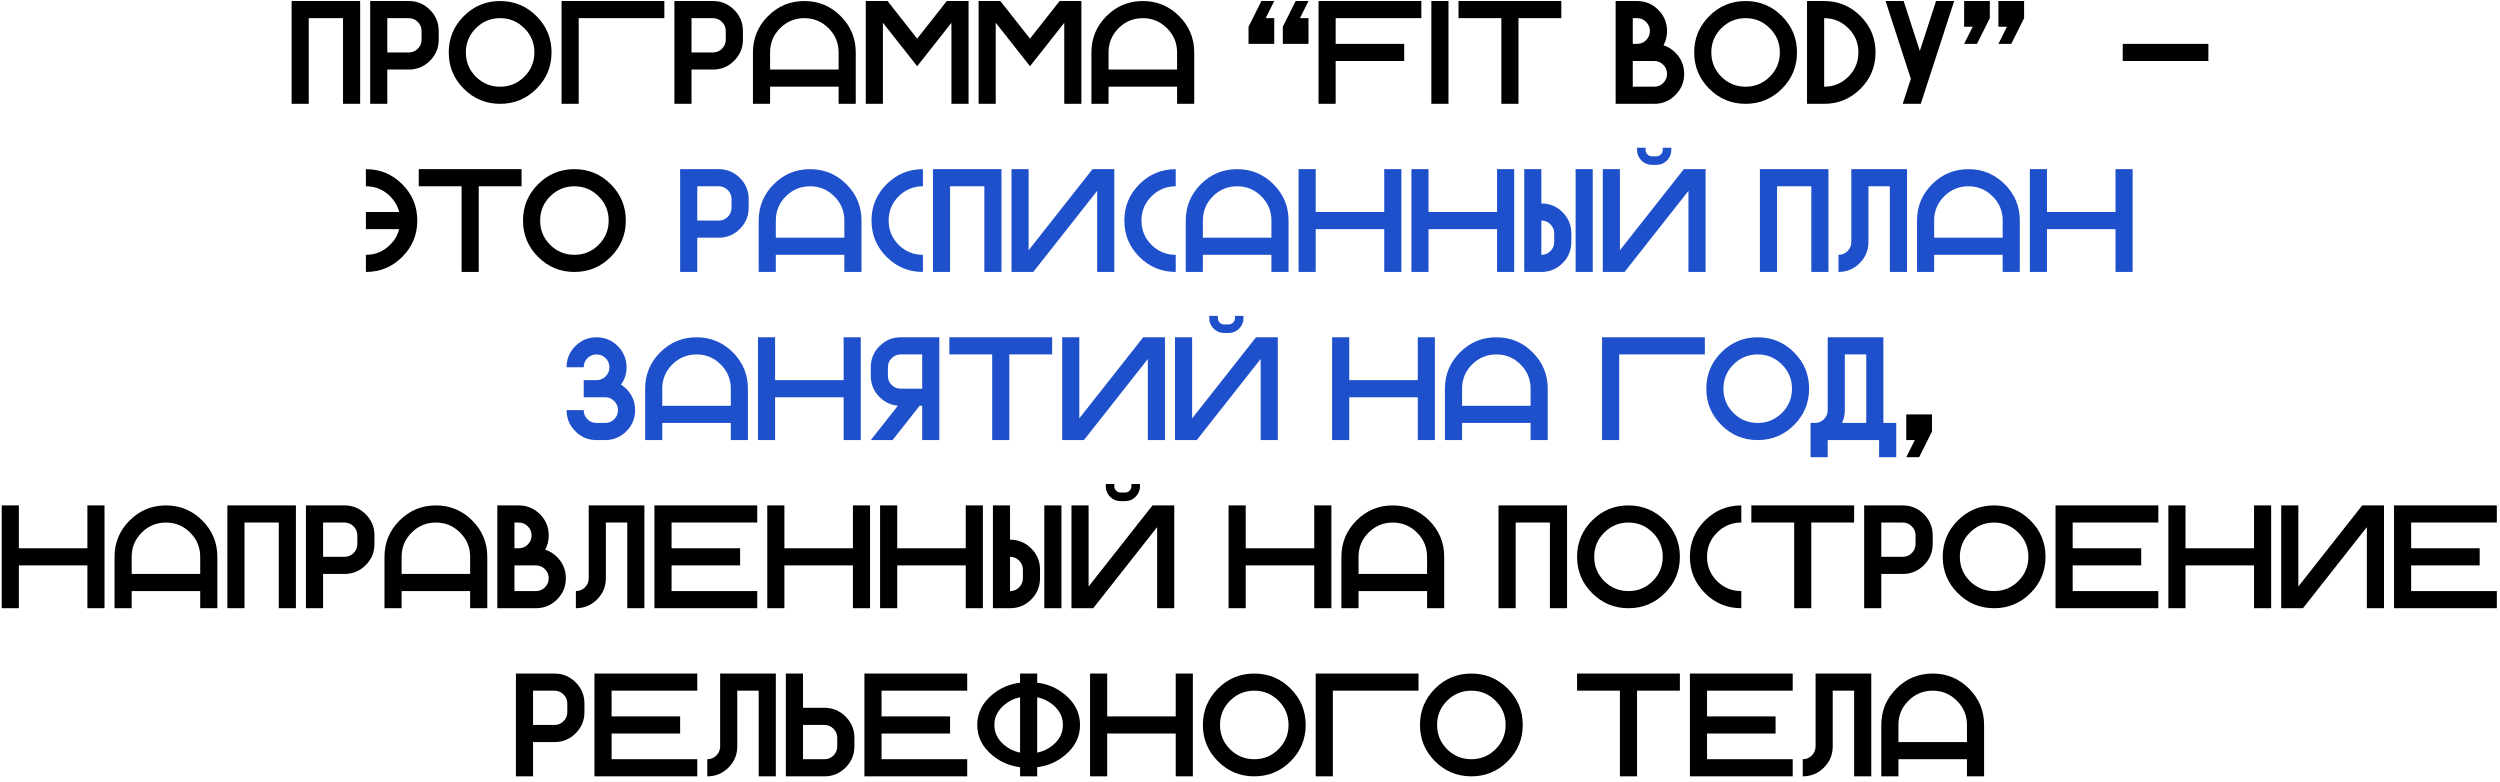 <?xml version="1.0" encoding="UTF-8"?> <svg xmlns="http://www.w3.org/2000/svg" width="342" height="107" viewBox="0 0 342 107" fill="none"><path d="M49.269 14.204H46.925V2.485H42.237V14.204H39.894V0.141H49.269V14.204ZM55.914 0.141C57.047 0.141 58.014 0.542 58.815 1.343C59.615 2.143 60.016 3.11 60.016 4.243V5.415C60.016 6.548 59.615 7.514 58.815 8.315C58.014 9.116 57.047 9.516 55.914 9.516H52.984V14.204H50.641V0.141H55.914ZM57.672 4.243C57.672 3.755 57.499 3.341 57.154 3.003C56.816 2.658 56.402 2.485 55.914 2.485H52.984V7.173H55.914C56.402 7.173 56.816 7.003 57.154 6.665C57.499 6.32 57.672 5.903 57.672 5.415V4.243ZM68.419 14.204C66.479 14.204 64.822 13.517 63.448 12.143C62.074 10.77 61.388 9.113 61.388 7.173C61.388 5.232 62.074 3.576 63.448 2.202C64.822 0.828 66.479 0.141 68.419 0.141C70.359 0.141 72.016 0.828 73.389 2.202C74.763 3.576 75.45 5.232 75.45 7.173C75.45 9.113 74.763 10.77 73.389 12.143C72.016 13.517 70.359 14.204 68.419 14.204ZM68.419 11.86C69.714 11.86 70.818 11.404 71.729 10.493C72.647 9.575 73.106 8.468 73.106 7.173C73.106 5.877 72.647 4.774 71.729 3.862C70.818 2.944 69.714 2.485 68.419 2.485C67.123 2.485 66.016 2.944 65.098 3.862C64.187 4.774 63.731 5.877 63.731 7.173C63.731 8.468 64.187 9.575 65.098 10.493C66.016 11.404 67.123 11.86 68.419 11.86ZM90.884 0.141V2.485H79.166V14.204H76.822V0.141H90.884ZM97.53 0.141C98.662 0.141 99.629 0.542 100.43 1.343C101.231 2.143 101.631 3.11 101.631 4.243V5.415C101.631 6.548 101.231 7.514 100.43 8.315C99.629 9.116 98.662 9.516 97.53 9.516H94.6V14.204H92.256V0.141H97.53ZM99.287 4.243C99.287 3.755 99.115 3.341 98.77 3.003C98.431 2.658 98.018 2.485 97.53 2.485H94.6V7.173H97.53C98.018 7.173 98.431 7.003 98.77 6.665C99.115 6.32 99.287 5.903 99.287 5.415V4.243ZM103.003 7.173C103.003 5.232 103.69 3.576 105.064 2.202C106.437 0.828 108.094 0.141 110.034 0.141C111.974 0.141 113.631 0.828 115.005 2.202C116.379 3.576 117.066 5.232 117.066 7.173V14.204H114.722V11.86H105.347V14.204H103.003V7.173ZM114.722 9.516V7.173C114.722 5.877 114.263 4.774 113.345 3.862C112.433 2.944 111.33 2.485 110.034 2.485C108.739 2.485 107.632 2.944 106.714 3.862C105.803 4.774 105.347 5.877 105.347 7.173V9.516H114.722ZM120.781 3.11V14.204H118.438V0.141H121.416L125.469 5.288L129.521 0.141H132.5V14.204H130.156V3.12L126.963 7.173L125.469 9.057L123.984 7.173L120.781 3.11ZM136.216 3.11V14.204H133.872V0.141H136.85L140.903 5.288L144.956 0.141H147.934V14.204H145.591V3.12L142.397 7.173L140.903 9.057L139.419 7.173L136.216 3.11ZM149.306 7.173C149.306 5.232 149.993 3.576 151.367 2.202C152.74 0.828 154.397 0.141 156.337 0.141C158.278 0.141 159.934 0.828 161.308 2.202C162.682 3.576 163.369 5.232 163.369 7.173V14.204H161.025V11.86H151.65V14.204H149.306V7.173ZM161.025 9.516V7.173C161.025 5.877 160.566 4.774 159.648 3.862C158.737 2.944 157.633 2.485 156.337 2.485C155.042 2.485 153.935 2.944 153.017 3.862C152.106 4.774 151.65 5.877 151.65 7.173V9.516H161.025ZM173.144 2.485H174.316V6.001H170.8V3.657L172.558 0.141H174.316L173.144 2.485ZM177.831 2.485H179.003V6.001H175.488V3.657L177.245 0.141H179.003L177.831 2.485ZM194.438 0.141V2.485H182.719V6.001H192.094V8.344H182.719V14.204H180.375V0.141H194.438ZM198.153 14.204H195.809V0.141H198.153V14.204ZM213.588 0.141V2.485H207.728V14.204H205.384V2.485H199.525V0.141H213.588ZM223.363 6.001H223.948C224.437 6.001 224.85 5.831 225.189 5.493C225.534 5.148 225.706 4.731 225.706 4.243C225.706 3.755 225.534 3.341 225.189 3.003C224.85 2.658 224.437 2.485 223.948 2.485H223.363V6.001ZM226.292 11.86C226.78 11.86 227.194 11.691 227.532 11.352C227.877 11.007 228.05 10.591 228.05 10.102C228.05 9.614 227.877 9.201 227.532 8.862C227.194 8.517 226.78 8.344 226.292 8.344H223.363V11.86H226.292ZM227.571 6.196C228.17 6.385 228.711 6.72 229.193 7.202C229.993 8.003 230.394 8.969 230.394 10.102C230.394 11.235 229.993 12.202 229.193 13.003C228.392 13.803 227.425 14.204 226.292 14.204H221.019V0.141H223.948C225.081 0.141 226.048 0.542 226.849 1.343C227.65 2.143 228.05 3.11 228.05 4.243C228.05 4.959 227.89 5.61 227.571 6.196ZM238.797 14.204C236.857 14.204 235.2 13.517 233.826 12.143C232.452 10.77 231.766 9.113 231.766 7.173C231.766 5.232 232.452 3.576 233.826 2.202C235.2 0.828 236.857 0.141 238.797 0.141C240.737 0.141 242.394 0.828 243.768 2.202C245.141 3.576 245.828 5.232 245.828 7.173C245.828 9.113 245.141 10.77 243.768 12.143C242.394 13.517 240.737 14.204 238.797 14.204ZM238.797 11.86C240.092 11.86 241.196 11.404 242.107 10.493C243.025 9.575 243.484 8.468 243.484 7.173C243.484 5.877 243.025 4.774 242.107 3.862C241.196 2.944 240.092 2.485 238.797 2.485C237.501 2.485 236.395 2.944 235.477 3.862C234.565 4.774 234.109 5.877 234.109 7.173C234.109 8.468 234.565 9.575 235.477 10.493C236.395 11.404 237.501 11.86 238.797 11.86ZM249.544 0.141C251.484 0.141 253.141 0.828 254.514 2.202C255.888 3.576 256.575 5.232 256.575 7.173C256.575 9.113 255.888 10.77 254.514 12.143C253.141 13.517 251.484 14.204 249.544 14.204H247.2V0.141H249.544ZM249.544 11.86C250.839 11.86 251.943 11.404 252.854 10.493C253.772 9.575 254.231 8.468 254.231 7.173C254.231 5.877 253.772 4.774 252.854 3.862C251.943 2.944 250.839 2.485 249.544 2.485V11.86ZM262.634 6.968L264.851 0.141H267.332L262.761 14.204H260.291L261.404 10.776L260.232 7.173L257.947 0.141H260.418L262.634 6.968ZM269.866 3.657H268.694V0.141H272.209V2.485L270.452 6.001H268.694L269.866 3.657ZM274.553 3.657H273.381V0.141H276.897V2.485L275.139 6.001H273.381L274.553 3.657ZM302.106 8.344H290.388V6.001H302.106V8.344ZM54.605 29.001C54.41 28.2 54 27.484 53.375 26.852C52.457 25.941 51.35 25.485 50.055 25.485V23.141C51.995 23.141 53.652 23.828 55.025 25.202C56.399 26.576 57.086 28.233 57.086 30.173C57.086 32.113 56.399 33.77 55.025 35.143C53.652 36.517 51.995 37.204 50.055 37.204V34.86C51.35 34.86 52.457 34.401 53.375 33.483C54 32.858 54.41 32.145 54.605 31.345H50.055V29.001H54.605ZM71.348 23.141V25.485H65.489V37.204H63.145V25.485H57.286V23.141H71.348ZM78.58 37.204C76.64 37.204 74.983 36.517 73.609 35.143C72.235 33.77 71.548 32.113 71.548 30.173C71.548 28.233 72.235 26.576 73.609 25.202C74.983 23.828 76.64 23.141 78.58 23.141C80.52 23.141 82.177 23.828 83.55 25.202C84.924 26.576 85.611 28.233 85.611 30.173C85.611 32.113 84.924 33.77 83.55 35.143C82.177 36.517 80.52 37.204 78.58 37.204ZM78.58 34.86C79.875 34.86 80.979 34.404 81.89 33.493C82.808 32.575 83.267 31.468 83.267 30.173C83.267 28.877 82.808 27.773 81.89 26.862C80.979 25.944 79.875 25.485 78.58 25.485C77.284 25.485 76.177 25.944 75.259 26.862C74.348 27.773 73.892 28.877 73.892 30.173C73.892 31.468 74.348 32.575 75.259 33.493C76.177 34.404 77.284 34.86 78.58 34.86ZM261.948 60.204H260.777V56.688H264.292V59.032L262.534 62.548H260.777L261.948 60.204ZM2.58 77.344V83.204H0.236V69.141H2.58V75.001H11.955V69.141H14.298V83.204H11.955V77.344H2.58ZM15.67 76.173C15.67 74.233 16.357 72.576 17.731 71.202C19.105 69.828 20.762 69.141 22.702 69.141C24.642 69.141 26.299 69.828 27.672 71.202C29.046 72.576 29.733 74.233 29.733 76.173V83.204H27.389V80.86H18.014V83.204H15.67V76.173ZM27.389 78.516V76.173C27.389 74.877 26.93 73.773 26.012 72.862C25.101 71.944 23.997 71.485 22.702 71.485C21.406 71.485 20.299 71.944 19.381 72.862C18.47 73.773 18.014 74.877 18.014 76.173V78.516H27.389ZM40.48 83.204H38.136V71.485H33.448V83.204H31.105V69.141H40.48V83.204ZM47.125 69.141C48.258 69.141 49.225 69.542 50.025 70.343C50.826 71.143 51.227 72.11 51.227 73.243V74.415C51.227 75.548 50.826 76.514 50.025 77.315C49.225 78.116 48.258 78.516 47.125 78.516H44.195V83.204H41.852V69.141H47.125ZM48.883 73.243C48.883 72.755 48.71 72.341 48.365 72.003C48.027 71.658 47.613 71.485 47.125 71.485H44.195V76.173H47.125C47.613 76.173 48.027 76.003 48.365 75.665C48.71 75.32 48.883 74.903 48.883 74.415V73.243ZM52.598 76.173C52.598 74.233 53.285 72.576 54.659 71.202C56.033 69.828 57.69 69.141 59.63 69.141C61.57 69.141 63.227 69.828 64.6 71.202C65.974 72.576 66.661 74.233 66.661 76.173V83.204H64.317V80.86H54.942V83.204H52.598V76.173ZM64.317 78.516V76.173C64.317 74.877 63.858 73.773 62.94 72.862C62.029 71.944 60.925 71.485 59.63 71.485C58.334 71.485 57.227 71.944 56.309 72.862C55.398 73.773 54.942 74.877 54.942 76.173V78.516H64.317ZM70.377 75.001H70.963C71.451 75.001 71.864 74.832 72.203 74.493C72.548 74.148 72.72 73.731 72.72 73.243C72.72 72.755 72.548 72.341 72.203 72.003C71.864 71.658 71.451 71.485 70.963 71.485H70.377V75.001ZM73.306 80.86C73.794 80.86 74.208 80.691 74.546 80.352C74.891 80.007 75.064 79.591 75.064 79.102C75.064 78.614 74.891 78.201 74.546 77.862C74.208 77.517 73.794 77.344 73.306 77.344H70.377V80.86H73.306ZM74.585 75.196C75.184 75.385 75.725 75.72 76.207 76.202C77.007 77.003 77.408 77.969 77.408 79.102C77.408 80.235 77.007 81.202 76.207 82.003C75.406 82.803 74.439 83.204 73.306 83.204H68.033V69.141H70.963C72.095 69.141 73.062 69.542 73.863 70.343C74.664 71.143 75.064 72.11 75.064 73.243C75.064 73.959 74.905 74.61 74.585 75.196ZM88.155 83.204H85.811V71.485H82.881V79.102C82.881 80.235 82.481 81.202 81.68 82.003C80.879 82.803 79.912 83.204 78.78 83.204V80.86C79.268 80.86 79.681 80.691 80.02 80.352C80.365 80.007 80.537 79.591 80.537 79.102V69.141H88.155V83.204ZM103.589 69.141V71.485H91.87V75.001H101.245V77.344H91.87V80.86H103.589V83.204H89.527V69.141H103.589ZM107.305 77.344V83.204H104.961V69.141H107.305V75.001H116.68V69.141H119.023V83.204H116.68V77.344H107.305ZM122.739 77.344V83.204H120.395V69.141H122.739V75.001H132.114V69.141H134.458V83.204H132.114V77.344H122.739ZM138.173 80.86C138.662 80.86 139.075 80.691 139.414 80.352C139.759 80.007 139.931 79.591 139.931 79.102V77.93C139.931 77.442 139.759 77.029 139.414 76.69C139.075 76.345 138.662 76.173 138.173 76.173V80.86ZM145.205 83.204H142.861V69.141H145.205V83.204ZM142.275 79.102C142.275 80.235 141.875 81.202 141.074 82.003C140.273 82.803 139.306 83.204 138.173 83.204H135.83V69.141H138.173V73.829C139.306 73.829 140.273 74.229 141.074 75.03C141.875 75.831 142.275 76.798 142.275 77.93V79.102ZM160.639 69.141V83.204H158.295V72.11L149.555 83.204H146.577V69.141H148.92V80.235L157.661 69.141H160.639ZM153.315 68.555C152.748 68.555 152.263 68.357 151.86 67.96C151.463 67.556 151.264 67.071 151.264 66.505V66.212H152.436V66.505C152.436 66.752 152.521 66.96 152.69 67.13C152.866 67.299 153.074 67.383 153.315 67.383H153.901C154.142 67.383 154.347 67.299 154.516 67.13C154.692 66.96 154.78 66.752 154.78 66.505V66.212H155.952V66.505C155.952 67.071 155.75 67.556 155.346 67.96C154.949 68.357 154.467 68.555 153.901 68.555H153.315ZM170.414 77.344V83.204H168.07V69.141H170.414V75.001H179.789V69.141H182.133V83.204H179.789V77.344H170.414ZM183.505 76.173C183.505 74.233 184.192 72.576 185.565 71.202C186.939 69.828 188.596 69.141 190.536 69.141C192.476 69.141 194.133 69.828 195.507 71.202C196.88 72.576 197.567 74.233 197.567 76.173V83.204H195.223V80.86H185.848V83.204H183.505V76.173ZM195.223 78.516V76.173C195.223 74.877 194.764 73.773 193.846 72.862C192.935 71.944 191.832 71.485 190.536 71.485C189.24 71.485 188.134 71.944 187.216 72.862C186.304 73.773 185.848 74.877 185.848 76.173V78.516H195.223ZM214.373 83.204H212.03V71.485H207.342V83.204H204.998V69.141H214.373V83.204ZM222.777 83.204C220.836 83.204 219.18 82.517 217.806 81.143C216.432 79.77 215.745 78.113 215.745 76.173C215.745 74.233 216.432 72.576 217.806 71.202C219.18 69.828 220.836 69.141 222.777 69.141C224.717 69.141 226.374 69.828 227.747 71.202C229.121 72.576 229.808 74.233 229.808 76.173C229.808 78.113 229.121 79.77 227.747 81.143C226.374 82.517 224.717 83.204 222.777 83.204ZM222.777 80.86C224.072 80.86 225.176 80.404 226.087 79.493C227.005 78.575 227.464 77.468 227.464 76.173C227.464 74.877 227.005 73.773 226.087 72.862C225.176 71.944 224.072 71.485 222.777 71.485C221.481 71.485 220.374 71.944 219.456 72.862C218.545 73.773 218.089 74.877 218.089 76.173C218.089 77.468 218.545 78.575 219.456 79.493C220.374 80.404 221.481 80.86 222.777 80.86ZM238.211 80.86V83.204C236.271 83.204 234.614 82.517 233.24 81.143C231.867 79.77 231.18 78.113 231.18 76.173C231.18 74.233 231.867 72.576 233.24 71.202C234.614 69.828 236.271 69.141 238.211 69.141V71.485C236.915 71.485 235.809 71.944 234.891 72.862C233.979 73.773 233.523 74.877 233.523 76.173C233.523 77.468 233.979 78.575 234.891 79.493C235.809 80.404 236.915 80.86 238.211 80.86ZM253.645 69.141V71.485H247.786V83.204H245.442V71.485H239.583V69.141H253.645ZM260.291 69.141C261.423 69.141 262.39 69.542 263.191 70.343C263.992 71.143 264.392 72.11 264.392 73.243V74.415C264.392 75.548 263.992 76.514 263.191 77.315C262.39 78.116 261.423 78.516 260.291 78.516H257.361V83.204H255.017V69.141H260.291ZM262.048 73.243C262.048 72.755 261.876 72.341 261.531 72.003C261.192 71.658 260.779 71.485 260.291 71.485H257.361V76.173H260.291C260.779 76.173 261.192 76.003 261.531 75.665C261.876 75.32 262.048 74.903 262.048 74.415V73.243ZM272.795 83.204C270.855 83.204 269.198 82.517 267.825 81.143C266.451 79.77 265.764 78.113 265.764 76.173C265.764 74.233 266.451 72.576 267.825 71.202C269.198 69.828 270.855 69.141 272.795 69.141C274.735 69.141 276.392 69.828 277.766 71.202C279.14 72.576 279.827 74.233 279.827 76.173C279.827 78.113 279.14 79.77 277.766 81.143C276.392 82.517 274.735 83.204 272.795 83.204ZM272.795 80.86C274.091 80.86 275.194 80.404 276.106 79.493C277.024 78.575 277.483 77.468 277.483 76.173C277.483 74.877 277.024 73.773 276.106 72.862C275.194 71.944 274.091 71.485 272.795 71.485C271.5 71.485 270.393 71.944 269.475 72.862C268.564 73.773 268.108 74.877 268.108 76.173C268.108 77.468 268.564 78.575 269.475 79.493C270.393 80.404 271.5 80.86 272.795 80.86ZM295.261 69.141V71.485H283.542V75.001H292.917V77.344H283.542V80.86H295.261V83.204H281.198V69.141H295.261ZM298.977 77.344V83.204H296.633V69.141H298.977V75.001H308.352V69.141H310.695V83.204H308.352V77.344H298.977ZM326.13 69.141V83.204H323.786V72.11L315.046 83.204H312.067V69.141H314.411V80.235L323.151 69.141H326.13ZM341.564 69.141V71.485H329.845V75.001H339.22V77.344H329.845V80.86H341.564V83.204H327.502V69.141H341.564ZM75.85 92.141C76.983 92.141 77.95 92.542 78.75 93.343C79.551 94.143 79.952 95.11 79.952 96.243V97.415C79.952 98.548 79.551 99.514 78.75 100.315C77.95 101.116 76.983 101.516 75.85 101.516H72.92V106.204H70.577V92.141H75.85ZM77.608 96.243C77.608 95.755 77.435 95.341 77.09 95.003C76.752 94.658 76.338 94.485 75.85 94.485H72.92V99.173H75.85C76.338 99.173 76.752 99.003 77.09 98.665C77.435 98.32 77.608 97.903 77.608 97.415V96.243ZM95.386 92.141V94.485H83.667V98.001H93.042V100.344H83.667V103.86H95.386V106.204H81.323V92.141H95.386ZM106.133 106.204H103.789V94.485H100.859V102.102C100.859 103.235 100.459 104.202 99.658 105.003C98.857 105.803 97.891 106.204 96.758 106.204V103.86C97.246 103.86 97.659 103.691 97.998 103.352C98.343 103.007 98.516 102.591 98.516 102.102V92.141H106.133V106.204ZM112.778 103.86C113.266 103.86 113.68 103.691 114.018 103.352C114.363 103.007 114.536 102.591 114.536 102.102V100.93C114.536 100.442 114.363 100.029 114.018 99.69C113.68 99.345 113.266 99.173 112.778 99.173H109.848V103.86H112.778ZM116.88 102.102C116.88 103.235 116.479 104.202 115.679 105.003C114.878 105.803 113.911 106.204 112.778 106.204H107.505V92.141H109.848V96.829H112.778C113.911 96.829 114.878 97.229 115.679 98.03C116.479 98.831 116.88 99.798 116.88 100.93V102.102ZM132.314 92.141V94.485H120.595V98.001H129.97V100.344H120.595V103.86H132.314V106.204H118.252V92.141H132.314ZM141.889 102.962C142.69 102.799 143.406 102.457 144.038 101.936C144.949 101.175 145.405 100.253 145.405 99.173C145.405 98.092 144.949 97.171 144.038 96.409C143.406 95.888 142.69 95.546 141.889 95.383V102.962ZM139.545 102.962V95.383C138.745 95.546 138.032 95.888 137.407 96.409C136.489 97.171 136.03 98.092 136.03 99.173C136.03 100.253 136.489 101.175 137.407 101.936C138.032 102.457 138.745 102.799 139.545 102.962ZM141.889 104.954V106.204H139.545V104.954C138.1 104.772 136.834 104.225 135.746 103.313C134.373 102.174 133.686 100.794 133.686 99.173C133.686 97.552 134.373 96.168 135.746 95.022C136.834 94.117 138.1 93.574 139.545 93.391V92.141H141.889V93.391C143.334 93.574 144.601 94.117 145.688 95.022C147.062 96.168 147.748 97.552 147.748 99.173C147.748 100.794 147.062 102.174 145.688 103.313C144.601 104.225 143.334 104.772 141.889 104.954ZM151.464 100.344V106.204H149.12V92.141H151.464V98.001H160.839V92.141H163.183V106.204H160.839V100.344H151.464ZM171.586 106.204C169.646 106.204 167.989 105.517 166.615 104.143C165.242 102.77 164.555 101.113 164.555 99.173C164.555 97.233 165.242 95.576 166.615 94.202C167.989 92.828 169.646 92.141 171.586 92.141C173.526 92.141 175.183 92.828 176.557 94.202C177.93 95.576 178.617 97.233 178.617 99.173C178.617 101.113 177.93 102.77 176.557 104.143C175.183 105.517 173.526 106.204 171.586 106.204ZM171.586 103.86C172.882 103.86 173.985 103.404 174.896 102.493C175.814 101.575 176.273 100.468 176.273 99.173C176.273 97.877 175.814 96.773 174.896 95.862C173.985 94.944 172.882 94.485 171.586 94.485C170.29 94.485 169.184 94.944 168.266 95.862C167.354 96.773 166.898 97.877 166.898 99.173C166.898 100.468 167.354 101.575 168.266 102.493C169.184 103.404 170.29 103.86 171.586 103.86ZM194.052 92.141V94.485H182.333V106.204H179.989V92.141H194.052ZM201.283 106.204C199.343 106.204 197.686 105.517 196.312 104.143C194.938 102.77 194.252 101.113 194.252 99.173C194.252 97.233 194.938 95.576 196.312 94.202C197.686 92.828 199.343 92.141 201.283 92.141C203.223 92.141 204.88 92.828 206.254 94.202C207.627 95.576 208.314 97.233 208.314 99.173C208.314 101.113 207.627 102.77 206.254 104.143C204.88 105.517 203.223 106.204 201.283 106.204ZM201.283 103.86C202.578 103.86 203.682 103.404 204.593 102.493C205.511 101.575 205.97 100.468 205.97 99.173C205.97 97.877 205.511 96.773 204.593 95.862C203.682 94.944 202.578 94.485 201.283 94.485C199.987 94.485 198.88 94.944 197.962 95.862C197.051 96.773 196.595 97.877 196.595 99.173C196.595 100.468 197.051 101.575 197.962 102.493C198.88 103.404 199.987 103.86 201.283 103.86ZM229.808 92.141V94.485H223.948V106.204H221.605V94.485H215.745V92.141H229.808ZM245.242 92.141V94.485H233.523V98.001H242.898V100.344H233.523V103.86H245.242V106.204H231.18V92.141H245.242ZM255.989 106.204H253.645V94.485H250.716V102.102C250.716 103.235 250.315 104.202 249.514 105.003C248.714 105.803 247.747 106.204 246.614 106.204V103.86C247.102 103.86 247.516 103.691 247.854 103.352C248.199 103.007 248.372 102.591 248.372 102.102V92.141H255.989V106.204ZM257.361 99.173C257.361 97.233 258.048 95.576 259.421 94.202C260.795 92.828 262.452 92.141 264.392 92.141C266.332 92.141 267.989 92.828 269.363 94.202C270.737 95.576 271.423 97.233 271.423 99.173V106.204H269.08V103.86H259.705V106.204H257.361V99.173ZM269.08 101.516V99.173C269.08 97.877 268.621 96.773 267.703 95.862C266.791 94.944 265.688 94.485 264.392 94.485C263.097 94.485 261.99 94.944 261.072 95.862C260.16 96.773 259.705 97.877 259.705 99.173V101.516H269.08Z" fill="black"></path><path d="M98.316 23.141C99.448 23.141 100.415 23.542 101.216 24.343C102.017 25.143 102.417 26.11 102.417 27.243V28.415C102.417 29.548 102.017 30.514 101.216 31.315C100.415 32.116 99.448 32.516 98.316 32.516H95.386V37.204H93.042V23.141H98.316ZM100.073 27.243C100.073 26.755 99.901 26.341 99.556 26.003C99.217 25.658 98.804 25.485 98.316 25.485H95.386V30.173H98.316C98.804 30.173 99.217 30.003 99.556 29.665C99.901 29.32 100.073 28.903 100.073 28.415V27.243ZM103.789 30.173C103.789 28.233 104.476 26.576 105.85 25.202C107.223 23.828 108.88 23.141 110.82 23.141C112.76 23.141 114.417 23.828 115.791 25.202C117.165 26.576 117.852 28.233 117.852 30.173V37.204H115.508V34.86H106.133V37.204H103.789V30.173ZM115.508 32.516V30.173C115.508 28.877 115.049 27.773 114.131 26.862C113.219 25.944 112.116 25.485 110.82 25.485C109.525 25.485 108.418 25.944 107.5 26.862C106.589 27.773 106.133 28.877 106.133 30.173V32.516H115.508ZM126.255 34.86V37.204C124.315 37.204 122.658 36.517 121.284 35.143C119.91 33.77 119.223 32.113 119.223 30.173C119.223 28.233 119.91 26.576 121.284 25.202C122.658 23.828 124.315 23.141 126.255 23.141V25.485C124.959 25.485 123.852 25.944 122.934 26.862C122.023 27.773 121.567 28.877 121.567 30.173C121.567 31.468 122.023 32.575 122.934 33.493C123.852 34.404 124.959 34.86 126.255 34.86ZM137.002 37.204H134.658V25.485H129.97V37.204H127.627V23.141H137.002V37.204ZM152.436 23.141V37.204H150.092V26.11L141.352 37.204H138.373V23.141H140.717V34.235L149.457 23.141H152.436ZM160.839 34.86V37.204C158.899 37.204 157.242 36.517 155.868 35.143C154.495 33.77 153.808 32.113 153.808 30.173C153.808 28.233 154.495 26.576 155.868 25.202C157.242 23.828 158.899 23.141 160.839 23.141V25.485C159.543 25.485 158.437 25.944 157.519 26.862C156.607 27.773 156.152 28.877 156.152 30.173C156.152 31.468 156.607 32.575 157.519 33.493C158.437 34.404 159.543 34.86 160.839 34.86ZM162.211 30.173C162.211 28.233 162.898 26.576 164.271 25.202C165.645 23.828 167.302 23.141 169.242 23.141C171.182 23.141 172.839 23.828 174.213 25.202C175.587 26.576 176.273 28.233 176.273 30.173V37.204H173.93V34.86H164.555V37.204H162.211V30.173ZM173.93 32.516V30.173C173.93 28.877 173.471 27.773 172.553 26.862C171.641 25.944 170.538 25.485 169.242 25.485C167.947 25.485 166.84 25.944 165.922 26.862C165.01 27.773 164.555 28.877 164.555 30.173V32.516H173.93ZM179.989 31.345V37.204H177.645V23.141H179.989V29.001H189.364V23.141H191.708V37.204H189.364V31.345H179.989ZM195.423 31.345V37.204H193.08V23.141H195.423V29.001H204.798V23.141H207.142V37.204H204.798V31.345H195.423ZM210.858 34.86C211.346 34.86 211.76 34.691 212.098 34.352C212.443 34.007 212.616 33.591 212.616 33.102V31.93C212.616 31.442 212.443 31.029 212.098 30.69C211.76 30.345 211.346 30.173 210.858 30.173V34.86ZM217.889 37.204H215.545V23.141H217.889V37.204ZM214.959 33.102C214.959 34.235 214.559 35.202 213.758 36.003C212.957 36.803 211.991 37.204 210.858 37.204H208.514V23.141H210.858V27.829C211.991 27.829 212.957 28.229 213.758 29.03C214.559 29.831 214.959 30.798 214.959 31.93V33.102ZM233.323 23.141V37.204H230.98V26.11L222.239 37.204H219.261V23.141H221.605V34.235L230.345 23.141H233.323ZM225.999 22.555C225.433 22.555 224.948 22.357 224.544 21.96C224.147 21.556 223.948 21.071 223.948 20.505V20.212H225.12V20.505C225.12 20.752 225.205 20.96 225.374 21.13C225.55 21.299 225.758 21.384 225.999 21.384H226.585C226.826 21.384 227.031 21.299 227.2 21.13C227.376 20.96 227.464 20.752 227.464 20.505V20.212H228.636V20.505C228.636 21.071 228.434 21.556 228.03 21.96C227.633 22.357 227.152 22.555 226.585 22.555H225.999ZM250.13 37.204H247.786V25.485H243.098V37.204H240.755V23.141H250.13V37.204ZM260.877 37.204H258.533V25.485H255.603V33.102C255.603 34.235 255.203 35.202 254.402 36.003C253.601 36.803 252.634 37.204 251.502 37.204V34.86C251.99 34.86 252.403 34.691 252.742 34.352C253.087 34.007 253.259 33.591 253.259 33.102V23.141H260.877V37.204ZM262.248 30.173C262.248 28.233 262.935 26.576 264.309 25.202C265.683 23.828 267.34 23.141 269.28 23.141C271.22 23.141 272.877 23.828 274.25 25.202C275.624 26.576 276.311 28.233 276.311 30.173V37.204H273.967V34.86H264.592V37.204H262.248V30.173ZM273.967 32.516V30.173C273.967 28.877 273.508 27.773 272.59 26.862C271.679 25.944 270.575 25.485 269.28 25.485C267.984 25.485 266.877 25.944 265.959 26.862C265.048 27.773 264.592 28.877 264.592 30.173V32.516H273.967ZM280.027 31.345V37.204H277.683V23.141H280.027V29.001H289.402V23.141H291.745V37.204H289.402V31.345H280.027ZM81.609 60.204C80.477 60.204 79.51 59.803 78.709 59.003C77.908 58.202 77.508 57.235 77.508 56.102H79.852C79.852 56.591 80.021 57.007 80.359 57.352C80.704 57.691 81.121 57.86 81.609 57.86H82.781C83.269 57.86 83.683 57.691 84.022 57.352C84.367 57.007 84.539 56.591 84.539 56.102C84.539 55.614 84.367 55.201 84.022 54.862C83.683 54.517 83.269 54.344 82.781 54.344H79.852V52.001H81.609C82.098 52.001 82.511 51.831 82.85 51.493C83.195 51.148 83.367 50.731 83.367 50.243C83.367 49.755 83.195 49.341 82.85 49.003C82.511 48.658 82.098 48.485 81.609 48.485C81.121 48.485 80.704 48.658 80.359 49.003C80.021 49.341 79.852 49.755 79.852 50.243H77.508C77.508 49.11 77.908 48.143 78.709 47.343C79.51 46.542 80.477 46.141 81.609 46.141C82.742 46.141 83.709 46.542 84.51 47.343C85.311 48.143 85.711 49.11 85.711 50.243C85.711 51.141 85.46 51.932 84.959 52.616C85.213 52.779 85.454 52.974 85.682 53.202C86.482 54.003 86.883 54.969 86.883 56.102C86.883 57.235 86.482 58.202 85.682 59.003C84.881 59.803 83.914 60.204 82.781 60.204H81.609ZM88.255 53.173C88.255 51.233 88.942 49.576 90.315 48.202C91.689 46.828 93.346 46.141 95.286 46.141C97.226 46.141 98.883 46.828 100.257 48.202C101.63 49.576 102.317 51.233 102.317 53.173V60.204H99.973V57.86H90.598V60.204H88.255V53.173ZM99.973 55.516V53.173C99.973 51.877 99.514 50.773 98.597 49.862C97.685 48.944 96.582 48.485 95.286 48.485C93.99 48.485 92.884 48.944 91.966 49.862C91.054 50.773 90.598 51.877 90.598 53.173V55.516H99.973ZM106.033 54.344V60.204H103.689V46.141H106.033V52.001H115.408V46.141H117.752V60.204H115.408V54.344H106.033ZM123.225 48.485C122.737 48.485 122.32 48.658 121.975 49.003C121.636 49.341 121.467 49.755 121.467 50.243V51.415C121.467 51.903 121.636 52.32 121.975 52.665C122.32 53.003 122.737 53.173 123.225 53.173H126.155V48.485H123.225ZM119.123 50.243C119.123 49.11 119.524 48.143 120.325 47.343C121.125 46.542 122.092 46.141 123.225 46.141H128.498V60.204H126.155V55.516H125.803L122.102 60.204H119.123L122.834 55.497C121.871 55.419 121.034 55.025 120.325 54.315C119.524 53.514 119.123 52.548 119.123 51.415V50.243ZM143.933 46.141V48.485H138.073V60.204H135.73V48.485H129.87V46.141H143.933ZM159.367 46.141V60.204H157.023V49.11L148.283 60.204H145.305V46.141H147.648V57.235L156.389 46.141H159.367ZM174.802 46.141V60.204H172.458V49.11L163.718 60.204H160.739V46.141H163.083V57.235L171.823 46.141H174.802ZM167.477 45.555C166.911 45.555 166.426 45.357 166.022 44.96C165.625 44.556 165.427 44.071 165.427 43.505V43.212H166.598V43.505C166.598 43.752 166.683 43.96 166.852 44.13C167.028 44.299 167.236 44.383 167.477 44.383H168.063C168.304 44.383 168.509 44.299 168.679 44.13C168.854 43.96 168.942 43.752 168.942 43.505V43.212H170.114V43.505C170.114 44.071 169.912 44.556 169.509 44.96C169.111 45.357 168.63 45.555 168.063 45.555H167.477ZM184.577 54.344V60.204H182.233V46.141H184.577V52.001H193.952V46.141H196.295V60.204H193.952V54.344H184.577ZM197.667 53.173C197.667 51.233 198.354 49.576 199.728 48.202C201.101 46.828 202.758 46.141 204.698 46.141C206.639 46.141 208.295 46.828 209.669 48.202C211.043 49.576 211.73 51.233 211.73 53.173V60.204H209.386V57.86H200.011V60.204H197.667V53.173ZM209.386 55.516V53.173C209.386 51.877 208.927 50.773 208.009 49.862C207.098 48.944 205.994 48.485 204.698 48.485C203.403 48.485 202.296 48.944 201.378 49.862C200.467 50.773 200.011 51.877 200.011 53.173V55.516H209.386ZM233.223 46.141V48.485H221.505V60.204H219.161V46.141H233.223ZM240.455 60.204C238.515 60.204 236.858 59.517 235.484 58.143C234.11 56.77 233.423 55.113 233.423 53.173C233.423 51.233 234.11 49.576 235.484 48.202C236.858 46.828 238.515 46.141 240.455 46.141C242.395 46.141 244.052 46.828 245.425 48.202C246.799 49.576 247.486 51.233 247.486 53.173C247.486 55.113 246.799 56.77 245.425 58.143C244.052 59.517 242.395 60.204 240.455 60.204ZM240.455 57.86C241.75 57.86 242.854 57.404 243.765 56.493C244.683 55.575 245.142 54.468 245.142 53.173C245.142 51.877 244.683 50.773 243.765 49.862C242.854 48.944 241.75 48.485 240.455 48.485C239.159 48.485 238.052 48.944 237.134 49.862C236.223 50.773 235.767 51.877 235.767 53.173C235.767 54.468 236.223 55.575 237.134 56.493C238.052 57.404 239.159 57.86 240.455 57.86ZM257.647 57.86H259.405V62.548H257.061V60.204H250.03V62.548H247.686V57.86H248.282C248.763 57.86 249.177 57.688 249.522 57.343C249.86 57.004 250.03 56.591 250.03 56.102V46.141H257.647V57.86ZM255.303 57.86V48.485H252.373V56.102C252.373 56.74 252.246 57.326 251.993 57.86H255.303Z" fill="#1F50CC"></path></svg> 